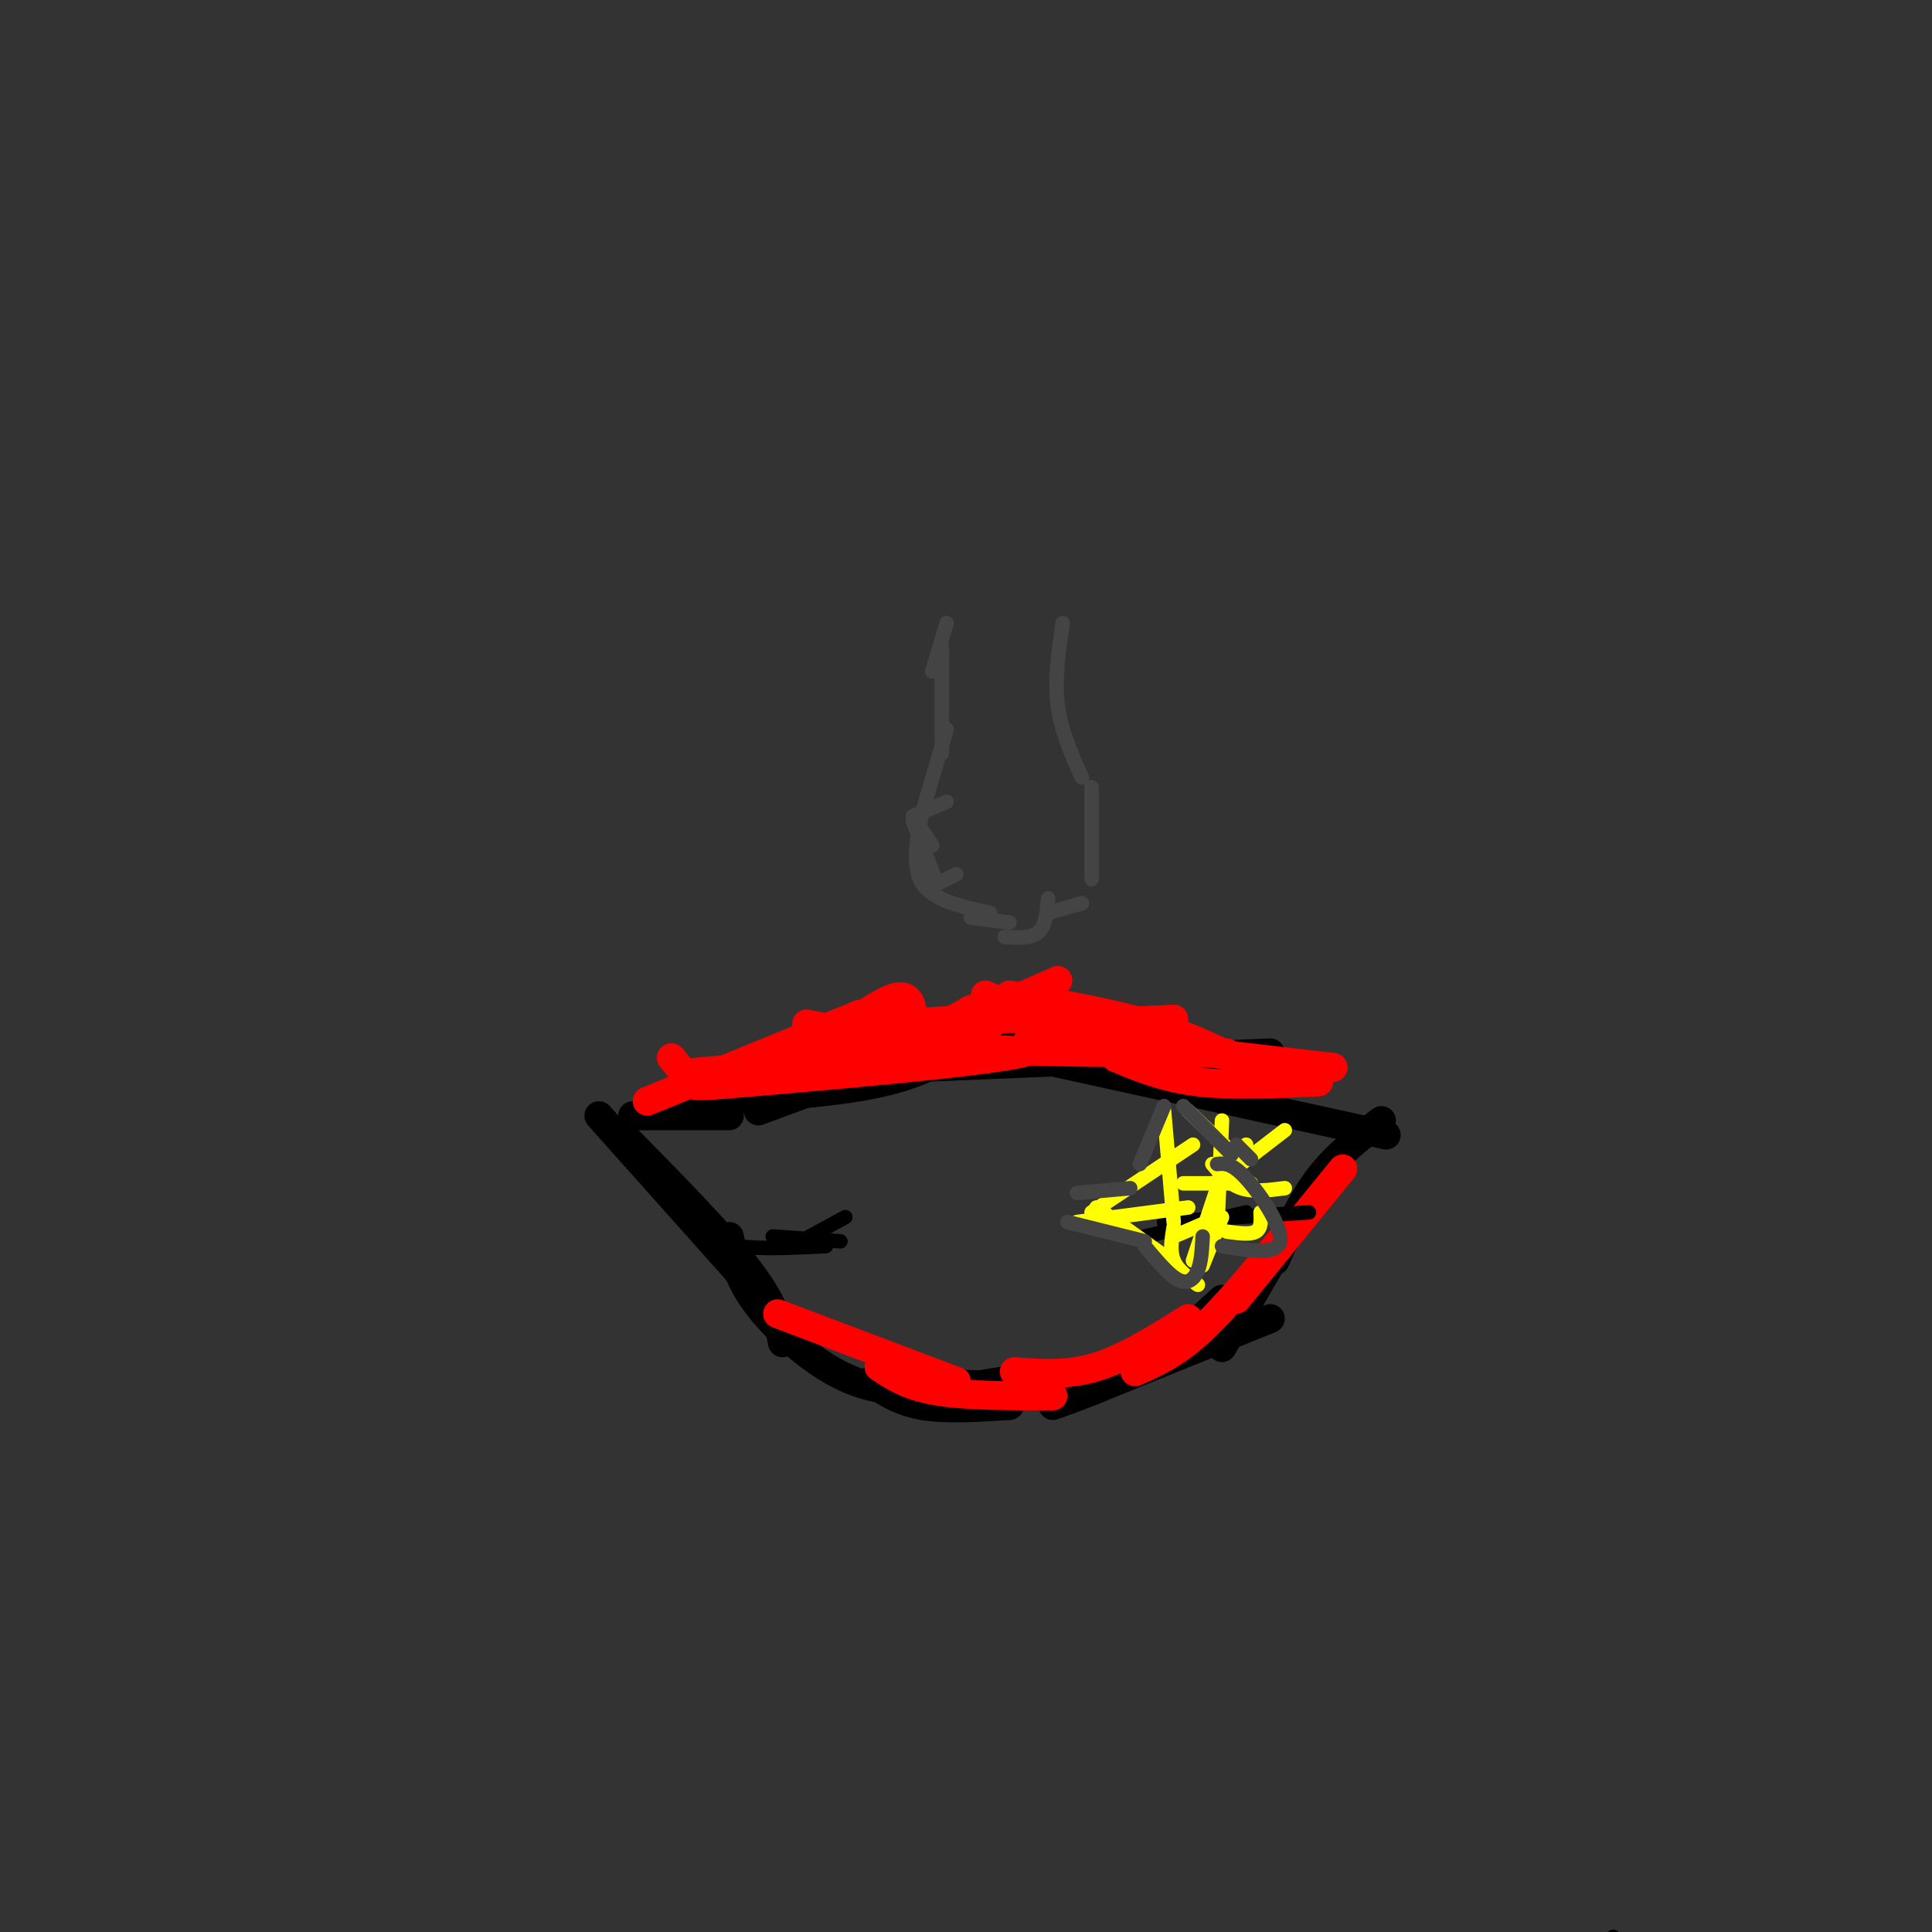 <svg viewBox='0 0 400 400' version='1.1' xmlns='http://www.w3.org/2000/svg' xmlns:xlink='http://www.w3.org/1999/xlink'><rect x="0" y="0" width="400" height="400" fill="#333333" stroke="none"/><g fill='none' stroke='#000000' stroke-width='6' stroke-linecap='round' stroke-linejoin='round'><path d='M286,232c-4.667,3.583 -9.333,7.167 -13,12c-3.667,4.833 -6.333,10.917 -9,17'/><path d='M271,248c0.000,0.000 -18.000,31.000 -18,31'/><path d='M263,273c0.000,0.000 -37.000,15.000 -37,15'/><path d='M253,269c-5.583,5.167 -11.167,10.333 -17,14c-5.833,3.667 -11.917,5.833 -18,8'/><path d='M240,281c0.000,0.000 -26.000,6.000 -26,6'/><path d='M225,287c0.000,0.000 -34.000,4.000 -34,4'/><path d='M209,291c-6.583,0.417 -13.167,0.833 -18,0c-4.833,-0.833 -7.917,-2.917 -11,-5'/><path d='M287,235c0.000,0.000 -73.000,-16.000 -73,-16'/><path d='M263,218c0.000,0.000 -72.000,3.000 -72,3'/><path d='M234,214c-7.583,-1.333 -15.167,-2.667 -28,0c-12.833,2.667 -30.917,9.333 -49,16'/><path d='M203,214c-5.083,3.833 -10.167,7.667 -20,10c-9.833,2.333 -24.417,3.167 -39,4'/><path d='M151,231c0.000,0.000 -20.000,0.000 -20,0'/><path d='M124,231c0.000,0.000 33.000,37.000 33,37'/><path d='M129,235c10.250,10.417 20.500,20.833 26,28c5.500,7.167 6.250,11.083 7,15'/><path d='M151,256c0.810,4.077 1.619,8.155 5,13c3.381,4.845 9.333,10.458 15,14c5.667,3.542 11.048,5.012 18,5c6.952,-0.012 15.476,-1.506 24,-3'/><path d='M181,286c0.000,0.000 30.000,1.000 30,1'/></g>
<g fill='none' stroke='#ff0000' stroke-width='6' stroke-linecap='round' stroke-linejoin='round'><path d='M273,224c-9.000,0.417 -18.000,0.833 -25,0c-7.000,-0.833 -12.000,-2.917 -17,-5'/><path d='M243,211c-8.250,0.417 -16.500,0.833 -23,0c-6.500,-0.833 -11.250,-2.917 -16,-5'/><path d='M219,203c0.000,0.000 -25.000,11.000 -25,11'/><path d='M208,210c-2.667,1.917 -5.333,3.833 -9,4c-3.667,0.167 -8.333,-1.417 -13,-3'/><path d='M189,210c-0.417,-2.417 -0.833,-4.833 -5,-3c-4.167,1.833 -12.083,7.917 -20,14'/><path d='M178,210c0.000,0.000 -44.000,18.000 -44,18'/><path d='M139,219c1.667,1.988 3.333,3.976 4,5c0.667,1.024 0.333,1.083 13,0c12.667,-1.083 38.333,-3.310 50,-5c11.667,-1.690 9.333,-2.845 7,-4'/><path d='M167,212c9.750,2.000 19.500,4.000 34,5c14.500,1.000 33.750,1.000 53,1'/><path d='M209,206c11.417,2.000 22.833,4.000 32,7c9.167,3.000 16.083,7.000 23,11'/><path d='M276,221c0.000,0.000 -60.000,-7.000 -60,-7'/><path d='M239,216c-7.083,-2.250 -14.167,-4.500 -25,-5c-10.833,-0.500 -25.417,0.750 -40,2'/><path d='M201,209c-4.667,2.750 -9.333,5.500 -16,7c-6.667,1.500 -15.333,1.750 -24,2'/><path d='M178,219c0.000,0.000 -34.000,3.000 -34,3'/><path d='M278,242c0.000,0.000 -22.000,27.000 -22,27'/><path d='M265,257c-6.000,7.250 -12.000,14.500 -17,19c-5.000,4.500 -9.000,6.250 -13,8'/><path d='M246,273c-6.500,4.083 -13.000,8.167 -19,10c-6.000,1.833 -11.500,1.417 -17,1'/><path d='M218,289c-9.000,0.000 -18.000,0.000 -24,-1c-6.000,-1.000 -9.000,-3.000 -12,-5'/><path d='M198,286c0.000,0.000 -37.000,-14.000 -37,-14'/></g>
<g fill='none' stroke='#000000' stroke-width='3' stroke-linecap='round' stroke-linejoin='round'><path d='M271,251c0.000,0.000 -30.000,2.000 -30,2'/><path d='M258,251c0.000,0.000 -21.000,5.000 -21,5'/><path d='M146,254c1.417,1.667 2.833,3.333 7,4c4.167,0.667 11.083,0.333 18,0'/><path d='M175,252c0.000,0.000 -11.000,6.000 -11,6'/><path d='M174,257c0.000,0.000 -14.000,-1.000 -14,-1'/><path d='M335,411c0.000,0.000 0.000,2.000 0,2'/><path d='M334,401c0.000,0.000 0.100,0.100 0.1,0.1'/></g>
<g fill='none' stroke='#ffff00' stroke-width='3' stroke-linecap='round' stroke-linejoin='round'><path d='M266,246c-3.250,0.417 -6.500,0.833 -9,0c-2.500,-0.833 -4.250,-2.917 -6,-5'/><path d='M258,237c0.000,1.583 0.000,3.167 -2,2c-2.000,-1.167 -6.000,-5.083 -10,-9'/><path d='M241,230c0.000,0.000 2.000,23.000 2,23'/><path d='M247,237c0.000,0.000 -21.000,14.000 -21,14'/><path d='M246,250c0.000,0.000 -23.000,3.000 -23,3'/><path d='M227,250c0.000,0.000 14.000,10.000 14,10'/><path d='M243,254c-0.417,2.500 -0.833,5.000 0,7c0.833,2.000 2.917,3.500 5,5'/><path d='M249,262c0.000,0.000 4.000,-10.000 4,-10'/><path d='M254,255c2.417,0.333 4.833,0.667 6,0c1.167,-0.667 1.083,-2.333 1,-4'/><path d='M259,245c0.000,0.000 -14.000,0.000 -14,0'/><path d='M250,253c0.000,0.000 -7.000,3.000 -7,3'/><path d='M252,246c0.000,0.000 -5.000,15.000 -5,15'/><path d='M253,232c0.000,0.000 -1.000,23.000 -1,23'/><path d='M266,234c0.000,0.000 -13.000,10.000 -13,10'/></g>
<g fill='none' stroke='#444444' stroke-width='3' stroke-linecap='round' stroke-linejoin='round'><path d='M220,129c-0.833,5.833 -1.667,11.667 -1,17c0.667,5.333 2.833,10.167 5,15'/><path d='M226,163c0.000,0.000 0.000,19.000 0,19'/><path d='M224,187c0.000,0.000 -7.000,2.000 -7,2'/><path d='M217,186c-0.250,2.833 -0.500,5.667 -2,7c-1.500,1.333 -4.250,1.167 -7,1'/><path d='M209,191c0.000,0.000 -8.000,-1.000 -8,-1'/><path d='M198,181c0.000,0.000 -4.000,2.000 -4,2'/><path d='M194,183c0.000,0.000 -5.000,-13.000 -5,-13'/><path d='M191,172c0.000,0.000 2.000,3.000 2,3'/><path d='M191,168c-1.167,5.750 -2.333,11.500 0,15c2.333,3.500 8.167,4.750 14,6'/><path d='M189,169c0.000,0.000 7.000,-3.000 7,-3'/><path d='M191,168c0.000,0.000 5.000,-17.000 5,-17'/><path d='M195,156c0.000,0.000 0.000,-22.000 0,-22'/><path d='M193,139c0.000,0.000 3.000,-10.000 3,-10'/><path d='M255,239c0.000,0.000 -10.000,-10.000 -10,-10'/><path d='M241,229c0.000,0.000 -5.000,12.000 -5,12'/><path d='M234,246c0.000,0.000 -11.000,1.000 -11,1'/><path d='M221,253c0.000,0.000 16.000,4.000 16,4'/><path d='M237,258c2.533,3.022 5.067,6.044 7,7c1.933,0.956 3.267,-0.156 4,-2c0.733,-1.844 0.867,-4.422 1,-7'/><path d='M253,258c5.711,0.956 11.422,1.911 12,-1c0.578,-2.911 -3.978,-9.689 -7,-13c-3.022,-3.311 -4.511,-3.156 -6,-3'/><path d='M259,240c0.000,0.000 -3.000,-3.000 -3,-3'/></g>
</svg>